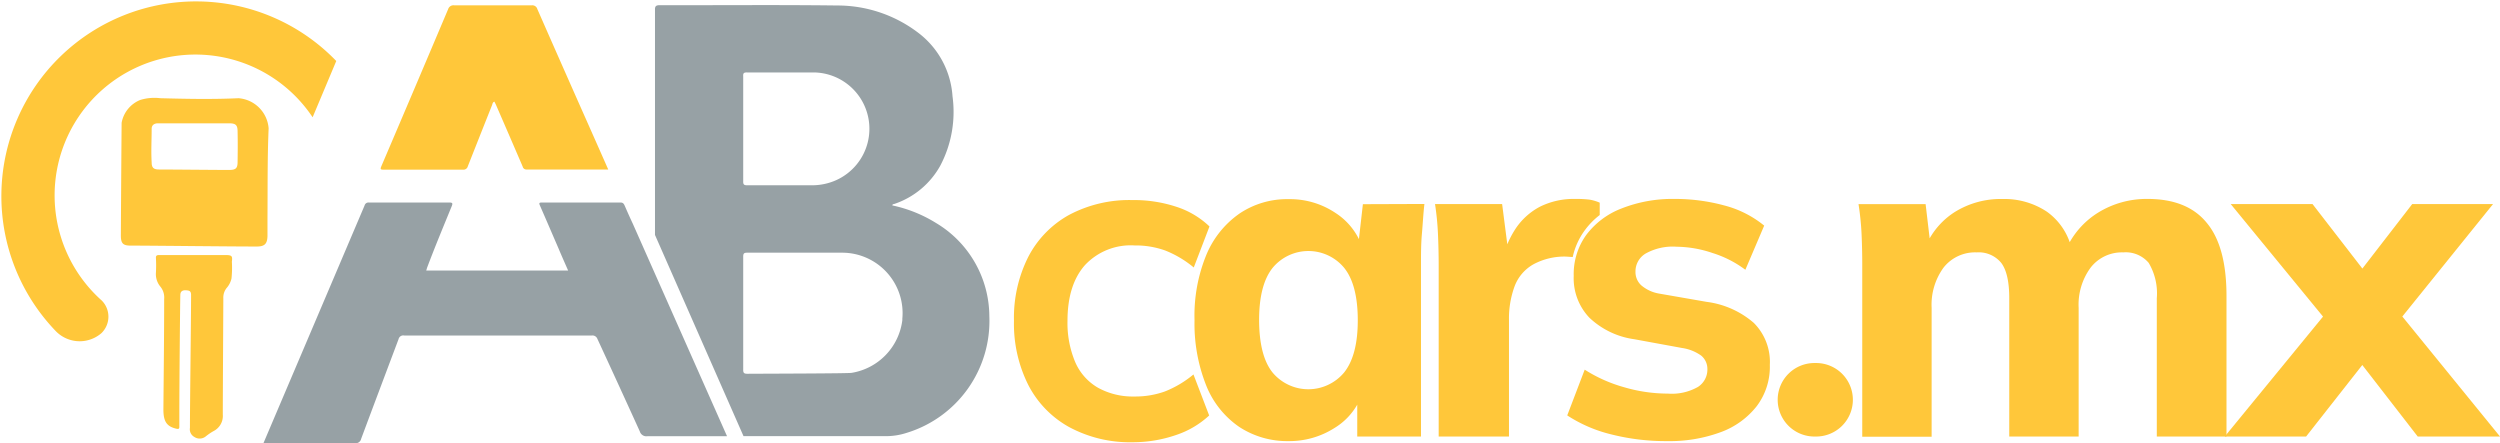 <svg xmlns="http://www.w3.org/2000/svg" viewBox="0 0 327.87 58.13"><defs><style>.cls-1{fill:#ffc73a;}.cls-2{fill:#97a1a5;}</style></defs><title>logo</title><g id="Capa_2" data-name="Capa 2"><g id="Capa_1-2" data-name="Capa 1"><path class="cls-1" d="M148.51,58a16.8,16.8,0,0,1-8.31-2,13.21,13.21,0,0,1-5.35-5.53,17.88,17.88,0,0,1-1.87-8.4,17.73,17.73,0,0,1,1.87-8.37,13.22,13.22,0,0,1,5.35-5.51,16.8,16.8,0,0,1,8.31-1.95,17.74,17.74,0,0,1,5.77.88,11.28,11.28,0,0,1,4.34,2.58l-2.06,5.38a13.76,13.76,0,0,0-3.75-2.23,11.45,11.45,0,0,0-4-.66,8.21,8.21,0,0,0-6.52,2.58Q140,37.36,140,42.08a13.22,13.22,0,0,0,1,5.38,7.15,7.15,0,0,0,3,3.39A9.43,9.43,0,0,0,148.77,52a11.45,11.45,0,0,0,4-.66,13.76,13.76,0,0,0,3.75-2.23l2.06,5.38a11.9,11.9,0,0,1-4.34,2.56A17.47,17.47,0,0,1,148.51,58Z"/><path class="cls-1" d="M233.14,52.43h0A4.82,4.82,0,0,1,238,47.61h.18A4.82,4.82,0,0,1,243,52.43h0a4.82,4.82,0,0,1-4.82,4.82H238A4.82,4.82,0,0,1,233.14,52.43Z"/><polygon class="cls-1" points="327.87 57.25 315.06 41.51 326.96 26.76 316.36 26.76 309.82 35.22 303.28 26.76 292.55 26.76 304.66 41.52 291.77 57.25 302.44 57.25 309.81 47.87 317.08 57.25 327.87 57.25"/><path class="cls-1" d="M206.26,33.71a9.2,9.2,0,0,1,1.54-3.45,9.89,9.89,0,0,1,2-2.06l0-1.62a5.65,5.65,0,0,0-1.35-.4,14.72,14.72,0,0,0-1.9-.09,9.93,9.93,0,0,0-4.55,1,8.7,8.7,0,0,0-3.38,3.13,12.43,12.43,0,0,0-.94,1.82L197,26.76h-8.8a36.07,36.07,0,0,1,.39,4c.06,1.37.09,2.74.09,4.1V57.25h9.22V42a12.24,12.24,0,0,1,.75-4.49,5.54,5.54,0,0,1,2.48-2.86,8.58,8.58,0,0,1,4.24-1Z"/><path class="cls-1" d="M218.68,57.85a29.06,29.06,0,0,1-7.44-.9,18.49,18.49,0,0,1-5.7-2.47l2.29-6a19.27,19.27,0,0,0,5.22,2.32,20.39,20.39,0,0,0,5.69.82,6.91,6.91,0,0,0,3.95-.88,2.7,2.7,0,0,0,1.23-2.32,2.25,2.25,0,0,0-.81-1.78,5.73,5.73,0,0,0-2.5-1l-6.27-1.15a10.67,10.67,0,0,1-5.9-2.83,7.5,7.5,0,0,1-2.05-5.48A8.77,8.77,0,0,1,208,30.86a10.46,10.46,0,0,1,4.61-3.5,18.18,18.18,0,0,1,7-1.27,24.6,24.6,0,0,1,6.51.85,13.7,13.7,0,0,1,5.25,2.65l-2.47,5.79a14.23,14.23,0,0,0-4.31-2.2,15,15,0,0,0-4.67-.82,7.28,7.28,0,0,0-4.13.91,2.73,2.73,0,0,0-1.3,2.35,2.36,2.36,0,0,0,.76,1.8,4.85,4.85,0,0,0,2.38,1.09l6.2,1.08A11.72,11.72,0,0,1,230,42.34a7.24,7.24,0,0,1,2.11,5.51,8.57,8.57,0,0,1-1.72,5.42,10.64,10.64,0,0,1-4.73,3.41A19.25,19.25,0,0,1,218.68,57.85Z"/><path class="cls-1" d="M178.74,26.78l-.52,4.58h0a8.67,8.67,0,0,0-3.07-3.43A10.7,10.7,0,0,0,169,26.12a11.15,11.15,0,0,0-6.46,1.9,12.39,12.39,0,0,0-4.35,5.45A21,21,0,0,0,156.66,42a21.84,21.84,0,0,0,1.53,8.55A11.94,11.94,0,0,0,162.54,56,11.49,11.49,0,0,0,169,57.85a11,11,0,0,0,6-1.71A8.52,8.52,0,0,0,178,53.07l0,4.18h8.36V34.67c0-1.32,0-2.65.12-4s.18-2.63.33-3.92Zm-2.46,22.07a6.11,6.11,0,0,1-9.39,0q-1.75-2.19-1.76-6.89c0-3.09.6-5.37,1.78-6.84a6.09,6.09,0,0,1,9.37,0q1.78,2.21,1.79,6.84T176.28,48.85Z"/><path class="cls-1" d="M289.39,29.2q-2.55-3.11-7.74-3.11a12.08,12.08,0,0,0-6.51,1.81,10.86,10.86,0,0,0-3.7,3.86,8.27,8.27,0,0,0-3-4,10.07,10.07,0,0,0-5.84-1.66,11.37,11.37,0,0,0-6.21,1.69,9.93,9.93,0,0,0-3.32,3.47h0l-.53-4.49h-8.8a36,36,0,0,1,.4,3.91c.06,1.33.09,2.66.09,4v22.6h9.1V40.38a8.26,8.26,0,0,1,1.56-5.28,5.26,5.26,0,0,1,4.34-2,3.82,3.82,0,0,1,3.23,1.38c.7.93,1.05,2.47,1.05,4.64V57.25h9.1V40.38a8.2,8.2,0,0,1,1.57-5.28,5.19,5.19,0,0,1,4.28-2,3.94,3.94,0,0,1,3.34,1.38,7.85,7.85,0,0,1,1.06,4.64V57.25H292V38.81Q292,32.3,289.39,29.2Z"/><path class="cls-1" d="M79.77,22.23c-3.63,0-7.17,0-10.7,0a.49.49,0,0,1-.52-.38q-1.72-4-3.46-8c-.07-.17-.16-.34-.25-.52-.25.08-.25.32-.32.49q-1.59,4-3.17,8a.58.58,0,0,1-.62.43q-5.22,0-10.44,0c-.4,0-.43-.08-.28-.44q4.4-10.29,8.76-20.6a.73.73,0,0,1,.8-.51c3.39,0,6.77,0,10.16,0a.68.68,0,0,1,.74.49q3.32,7.56,6.67,15.1C78,18.23,78.87,20.19,79.77,22.23Z"/><path class="cls-2" d="M83,29.36c-.37-.79-.72-1.57-1.06-2.36-.12-.26-.21-.44-.56-.44q-5.16,0-10.32,0c-.34,0-.39.08-.25.39.82,1.87,1.62,3.74,2.43,5.61.42,1,.83,1.92,1.27,2.92H55.9c.06-.19.1-.35.16-.5,1-2.65,2.1-5.29,3.18-7.93.15-.37.13-.49-.31-.49q-5.26,0-10.55,0a.53.53,0,0,0-.57.4L34.55,58.12c.35,0,8.32,0,12,0a.72.72,0,0,0,.81-.56c1.63-4.37,3.27-8.72,4.91-13.08A.63.63,0,0,1,53,44q12.31,0,24.62,0a.69.69,0,0,1,.73.45c1.85,4,3.72,8.08,5.56,12.13a.9.9,0,0,0,1,.63H95.35Z"/><path class="cls-1" d="M35.23,16.83a4.29,4.29,0,0,0-3.95-3.95c-3.41.16-6.84.09-10.26,0a6.33,6.33,0,0,0-2.63.23,4,4,0,0,0-2.44,3q-.06,7.4-.1,14.79c0,1,.28,1.3,1.22,1.31,2.78,0,13.86.13,16.62.12,1,0,1.36-.34,1.39-1.36,0-.77,0-1.54,0-2.32C35.11,24.72,35.06,20.77,35.23,16.83Zm-4.07,4.39c0,.85-.23,1.06-1.09,1.07-1.53,0-7.65-.06-9.18-.06-.72,0-1-.21-1-.93-.09-1.47,0-2.94,0-4.41,0-.5.36-.72.84-.72l9.3,0c.89,0,1.13.23,1.13,1.09C31.19,18.61,31.18,19.92,31.16,21.22Z"/><path class="cls-1" d="M30.41,34.32c.1-.74,0-.86-.78-.87l-8.79,0c-.28,0-.41.09-.39.39a17.57,17.57,0,0,1,0,1.92A2.55,2.55,0,0,0,21,37.55a2.26,2.26,0,0,1,.53,1.67c0,4.83-.06,9.66-.1,14.49,0,1.58.44,2.23,1.72,2.52.27.06.38,0,.37-.27,0-.57,0-1.13,0-1.7,0-4.1.1-14.48.13-15.57,0-.48.29-.65.75-.62s.67.11.66.66c0,2.88-.15,14.47-.15,17.38a1.14,1.14,0,0,0,.57,1.19A1.26,1.26,0,0,0,27,57.22,7.25,7.25,0,0,1,28,56.54a2.23,2.23,0,0,0,1.22-2.18c0-2.43.06-12.59.07-15.23a2,2,0,0,1,.51-1.45,2.85,2.85,0,0,0,.56-1.16A13.45,13.45,0,0,0,30.41,34.32Z"/><path class="cls-1" d="M41,15.38,44.1,8A25.53,25.53,0,1,0,7.33,43.44a4.36,4.36,0,0,0,6.19.05l-.26.24a3,3,0,0,0,.09-4.31A18.47,18.47,0,1,1,41,15.38Z"/><path class="cls-2" d="M129.75,41.47a14.32,14.32,0,0,0-7-12.23,17.9,17.9,0,0,0-5.72-2.3c0-.18.18-.17.28-.2a10.84,10.84,0,0,0,6-5,15.14,15.14,0,0,0,1.61-9.11,11.38,11.38,0,0,0-4.48-8.32A17.48,17.48,0,0,0,109.78.72C102,.62,94.27.7,86.52.68c-.46,0-.59.13-.62.45V30.81L97.51,57.2h0q9.31,0,18.63,0a8.7,8.7,0,0,0,2.73-.42A15.34,15.34,0,0,0,129.75,41.47ZM98,9.5c2.93,0,5.85,0,8.78,0a7.39,7.39,0,0,1,2.9,14.12,7.78,7.78,0,0,1-3.19.68c-2.83,0-5.67,0-8.5,0-.43,0-.53-.12-.52-.53,0-2.3,0-4.61,0-6.91s0-4.57,0-6.85C97.44,9.59,97.56,9.49,98,9.5Zm20.35,32.4a8,8,0,0,1-6.67,7c-.54.08-9.65.1-13.66.12-.44,0-.56-.11-.55-.55,0-2.46,0-4.91,0-7.37s0-4.94,0-7.42c0-.41.08-.54.52-.54,4.16,0,8.32,0,12.48,0A7.93,7.93,0,0,1,118.33,41.9Z"/></g></g></svg>